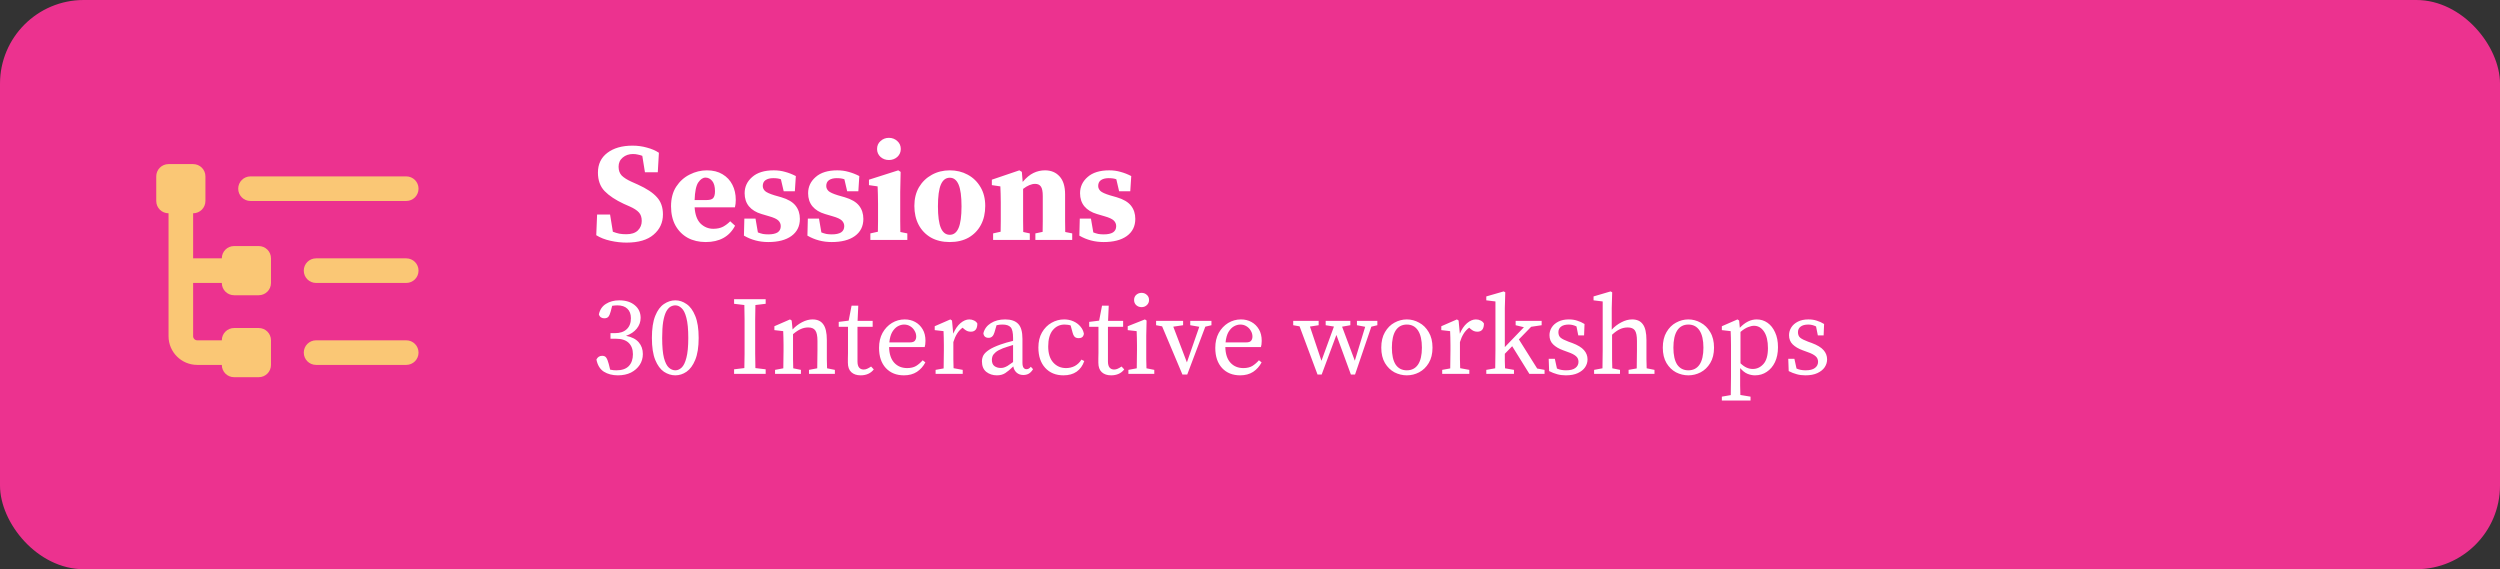 <?xml version="1.0" encoding="UTF-8"?> <svg xmlns="http://www.w3.org/2000/svg" width="448" height="102" viewBox="0 0 448 102" fill="none"><rect x="0" y="0" width="448" height="102" fill="#333333" stroke="none"/><rect width="448" height="102" rx="15" fill="#EC328F"></rect><path d="M109.4 59.7H110.2C111.107 59.7 111.807 59.467 112.3 59C112.807 58.533 113.06 57.873 113.06 57.02C113.06 56.287 112.847 55.72 112.42 55.32C112.007 54.92 111.407 54.72 110.62 54.72C110.487 54.72 110.347 54.727 110.2 54.74C110.053 54.753 109.887 54.773 109.7 54.8L109.44 55.8C109.333 56.213 109.2 56.527 109.04 56.74C108.88 56.94 108.627 57.04 108.28 57.04C108.067 57.04 107.873 56.987 107.7 56.88C107.527 56.773 107.4 56.593 107.32 56.34C107.493 55.5 107.913 54.873 108.58 54.46C109.247 54.033 110.04 53.82 110.96 53.82C112.133 53.82 113.067 54.113 113.76 54.7C114.453 55.273 114.8 56.027 114.8 56.96C114.8 57.68 114.567 58.327 114.1 58.9C113.647 59.46 113.007 59.887 112.18 60.18C113.207 60.38 113.967 60.767 114.46 61.34C114.953 61.913 115.2 62.613 115.2 63.44C115.2 64.16 115.013 64.807 114.64 65.38C114.267 65.953 113.747 66.413 113.08 66.76C112.413 67.093 111.627 67.26 110.72 67.26C109.747 67.26 108.907 67.04 108.2 66.6C107.507 66.147 107.067 65.42 106.88 64.42C107.107 63.98 107.447 63.76 107.9 63.76C108.247 63.76 108.493 63.873 108.64 64.1C108.8 64.327 108.947 64.693 109.08 65.2L109.34 66.24C109.567 66.293 109.773 66.327 109.96 66.34C110.147 66.353 110.313 66.36 110.46 66.36C111.447 66.36 112.187 66.107 112.68 65.6C113.173 65.08 113.42 64.373 113.42 63.48C113.42 62.613 113.167 61.933 112.66 61.44C112.153 60.947 111.387 60.7 110.36 60.7H109.4V59.7ZM118.66 60.56C118.66 62.107 118.767 63.3 118.98 64.14C119.207 64.98 119.5 65.56 119.86 65.88C120.22 66.2 120.607 66.36 121.02 66.36C121.42 66.36 121.793 66.2 122.14 65.88C122.5 65.547 122.787 64.96 123 64.12C123.227 63.28 123.34 62.093 123.34 60.56C123.34 59 123.227 57.8 123 56.96C122.787 56.12 122.5 55.54 122.14 55.22C121.793 54.887 121.42 54.72 121.02 54.72C120.713 54.72 120.413 54.807 120.12 54.98C119.84 55.153 119.587 55.453 119.36 55.88C119.147 56.307 118.973 56.9 118.84 57.66C118.72 58.42 118.66 59.387 118.66 60.56ZM121.02 53.82C121.727 53.82 122.393 54.04 123.02 54.48C123.66 54.907 124.18 55.613 124.58 56.6C124.993 57.587 125.2 58.907 125.2 60.56C125.2 62.2 124.993 63.513 124.58 64.5C124.18 65.473 123.66 66.18 123.02 66.62C122.393 67.047 121.727 67.26 121.02 67.26C120.313 67.26 119.633 67.047 118.98 66.62C118.34 66.18 117.82 65.473 117.42 64.5C117.02 63.513 116.82 62.2 116.82 60.56C116.82 58.907 117.02 57.587 117.42 56.6C117.82 55.613 118.34 54.907 118.98 54.48C119.633 54.04 120.313 53.82 121.02 53.82ZM131.548 54.44V53.62H137.208V54.44L135.368 54.66C135.355 55.5 135.341 56.353 135.328 57.22C135.328 58.087 135.328 58.953 135.328 59.82V60.8C135.328 61.653 135.328 62.513 135.328 63.38C135.341 64.233 135.355 65.093 135.368 65.96L137.208 66.18V67H131.548V66.18L133.388 65.96C133.415 65.12 133.428 64.267 133.428 63.4C133.428 62.533 133.428 61.667 133.428 60.8V59.82C133.428 58.953 133.428 58.093 133.428 57.24C133.428 56.373 133.415 55.513 133.388 54.66L131.548 54.44ZM138.89 67V66.28L140.37 66C140.383 65.493 140.39 64.947 140.39 64.36C140.403 63.773 140.41 63.253 140.41 62.8V61.84C140.41 61.293 140.403 60.84 140.39 60.48C140.39 60.12 140.377 59.74 140.35 59.34L138.77 59.16V58.46L141.57 57.24L141.87 57.44L142.03 59.04C142.523 58.507 143.09 58.073 143.73 57.74C144.37 57.407 144.997 57.24 145.61 57.24C146.477 57.24 147.117 57.533 147.53 58.12C147.957 58.693 148.17 59.633 148.17 60.94V62.8C148.17 63.253 148.17 63.773 148.17 64.36C148.183 64.947 148.197 65.493 148.21 66L149.61 66.28V67H144.97V66.28L146.45 66C146.463 65.507 146.47 64.967 146.47 64.38C146.483 63.78 146.49 63.253 146.49 62.8V61.1C146.49 60.18 146.357 59.547 146.09 59.2C145.837 58.853 145.417 58.68 144.83 58.68C144.377 58.68 143.937 58.773 143.51 58.96C143.083 59.147 142.617 59.453 142.11 59.88V62.8C142.11 63.24 142.11 63.76 142.11 64.36C142.123 64.947 142.137 65.493 142.15 66L143.53 66.28V67H138.89ZM154.221 67.26C153.528 67.26 152.974 67.073 152.561 66.7C152.148 66.327 151.941 65.753 151.941 64.98C151.941 64.727 151.941 64.48 151.941 64.24C151.954 63.987 151.961 63.667 151.961 63.28V58.56H150.301V57.68L152.081 57.46L152.601 54.78H153.801L153.681 57.5H156.381V58.56H153.661V64.76C153.661 65.267 153.761 65.64 153.961 65.88C154.161 66.107 154.428 66.22 154.761 66.22C154.988 66.22 155.201 66.173 155.401 66.08C155.614 65.987 155.848 65.853 156.101 65.68L156.581 66.2C156.034 66.907 155.248 67.26 154.221 67.26ZM162.005 58.16C161.632 58.16 161.252 58.267 160.865 58.48C160.492 58.693 160.165 59.033 159.885 59.5C159.618 59.967 159.445 60.587 159.365 61.36H163.005C163.485 61.36 163.798 61.26 163.945 61.06C164.105 60.86 164.185 60.613 164.185 60.32C164.185 59.933 164.085 59.58 163.885 59.26C163.698 58.927 163.438 58.66 163.105 58.46C162.785 58.26 162.418 58.16 162.005 58.16ZM161.985 67.26C160.638 67.26 159.558 66.827 158.745 65.96C157.932 65.08 157.525 63.873 157.525 62.34C157.525 61.313 157.732 60.42 158.145 59.66C158.572 58.9 159.132 58.307 159.825 57.88C160.532 57.453 161.298 57.24 162.125 57.24C162.818 57.24 163.445 57.393 164.005 57.7C164.565 58.007 165.012 58.447 165.345 59.02C165.678 59.58 165.845 60.267 165.845 61.08C165.845 61.307 165.832 61.52 165.805 61.72C165.778 61.907 165.745 62.067 165.705 62.2H159.325C159.352 63.427 159.658 64.36 160.245 65C160.832 65.64 161.605 65.96 162.565 65.96C163.205 65.96 163.738 65.833 164.165 65.58C164.592 65.313 164.985 64.973 165.345 64.56L165.825 64.94C165.452 65.647 164.945 66.213 164.305 66.64C163.665 67.053 162.892 67.26 161.985 67.26ZM167.66 67V66.28L169.1 66.02C169.114 65.513 169.12 64.967 169.12 64.38C169.134 63.78 169.14 63.253 169.14 62.8V61.84C169.14 61.293 169.134 60.84 169.12 60.48C169.12 60.12 169.107 59.74 169.08 59.34L167.5 59.16V58.46L170.3 57.24L170.6 57.44L170.82 59.8C171.154 59 171.58 58.373 172.1 57.92C172.634 57.467 173.167 57.24 173.7 57.24C174.007 57.24 174.294 57.307 174.56 57.44C174.827 57.573 175.02 57.753 175.14 57.98C175.14 58.953 174.747 59.44 173.96 59.44C173.734 59.44 173.52 59.4 173.32 59.32C173.12 59.227 172.927 59.1 172.74 58.94L172.5 58.72C172.1 59.013 171.767 59.373 171.5 59.8C171.234 60.227 171.014 60.727 170.84 61.3V62.8C170.84 63.24 170.84 63.753 170.84 64.34C170.854 64.927 170.867 65.473 170.88 65.98L172.52 66.28V67H167.66ZM183.383 67.2C182.903 67.2 182.503 67.06 182.183 66.78C181.863 66.5 181.663 66.127 181.583 65.66C181.036 66.193 180.556 66.593 180.143 66.86C179.729 67.127 179.229 67.26 178.643 67.26C177.909 67.26 177.276 67.053 176.743 66.64C176.223 66.213 175.963 65.587 175.963 64.76C175.963 64.373 176.049 64.013 176.223 63.68C176.409 63.347 176.743 63.02 177.223 62.7C177.703 62.38 178.389 62.06 179.283 61.74C179.589 61.633 179.943 61.52 180.342 61.4C180.742 61.28 181.143 61.173 181.543 61.08V60.58C181.543 59.607 181.396 58.96 181.103 58.64C180.809 58.32 180.329 58.16 179.663 58.16C179.516 58.16 179.349 58.167 179.163 58.18C178.989 58.193 178.796 58.227 178.583 58.28L178.203 59.58C178.016 60.22 177.669 60.54 177.163 60.54C176.603 60.54 176.289 60.267 176.223 59.72C176.409 58.96 176.849 58.36 177.543 57.92C178.249 57.467 179.109 57.24 180.123 57.24C181.176 57.24 181.956 57.507 182.463 58.04C182.969 58.56 183.223 59.453 183.223 60.72V64.98C183.223 65.407 183.289 65.713 183.423 65.9C183.556 66.073 183.729 66.16 183.943 66.16C184.116 66.16 184.263 66.12 184.383 66.04C184.503 65.96 184.616 65.853 184.723 65.72L185.123 66.16C184.883 66.547 184.616 66.82 184.323 66.98C184.043 67.127 183.729 67.2 183.383 67.2ZM177.743 64.46C177.743 64.993 177.896 65.373 178.203 65.6C178.509 65.827 178.889 65.94 179.343 65.94C179.543 65.94 179.729 65.913 179.903 65.86C180.089 65.807 180.309 65.707 180.563 65.56C180.816 65.4 181.143 65.173 181.543 64.88V61.82C181.196 61.913 180.856 62.02 180.523 62.14C180.189 62.247 179.916 62.34 179.703 62.42C179.129 62.647 178.703 62.88 178.423 63.12C178.143 63.36 177.956 63.593 177.863 63.82C177.783 64.047 177.743 64.26 177.743 64.46ZM190.578 67.26C189.205 67.26 188.112 66.813 187.298 65.92C186.485 65.027 186.078 63.813 186.078 62.28C186.078 61.227 186.292 60.327 186.718 59.58C187.158 58.82 187.732 58.24 188.438 57.84C189.145 57.44 189.898 57.24 190.698 57.24C191.298 57.24 191.852 57.353 192.358 57.58C192.865 57.807 193.285 58.12 193.618 58.52C193.952 58.907 194.158 59.347 194.238 59.84C194.145 60.347 193.838 60.6 193.318 60.6C192.985 60.6 192.732 60.513 192.558 60.34C192.398 60.153 192.285 59.92 192.218 59.64L191.858 58.32C191.672 58.253 191.485 58.213 191.298 58.2C191.125 58.173 190.952 58.16 190.778 58.16C189.925 58.16 189.218 58.493 188.658 59.16C188.112 59.827 187.838 60.8 187.838 62.08C187.838 63.333 188.138 64.293 188.738 64.96C189.338 65.627 190.105 65.96 191.038 65.96C191.612 65.96 192.138 65.833 192.618 65.58C193.098 65.313 193.492 64.933 193.798 64.44L194.298 64.7C194.018 65.527 193.565 66.16 192.938 66.6C192.312 67.04 191.525 67.26 190.578 67.26ZM199.104 67.26C198.411 67.26 197.857 67.073 197.444 66.7C197.031 66.327 196.824 65.753 196.824 64.98C196.824 64.727 196.824 64.48 196.824 64.24C196.837 63.987 196.844 63.667 196.844 63.28V58.56H195.184V57.68L196.964 57.46L197.484 54.78H198.684L198.564 57.5H201.264V58.56H198.544V64.76C198.544 65.267 198.644 65.64 198.844 65.88C199.044 66.107 199.311 66.22 199.644 66.22C199.871 66.22 200.084 66.173 200.284 66.08C200.497 65.987 200.731 65.853 200.984 65.68L201.464 66.2C200.917 66.907 200.131 67.26 199.104 67.26ZM202.208 67V66.28L203.708 66C203.721 65.493 203.728 64.947 203.728 64.36C203.741 63.76 203.748 63.24 203.748 62.8V61.86C203.748 61.313 203.741 60.86 203.728 60.5C203.728 60.127 203.714 59.74 203.688 59.34L202.088 59.16V58.46L205.168 57.24L205.468 57.44L205.408 60.16V62.8C205.408 63.24 205.408 63.76 205.408 64.36C205.421 64.947 205.434 65.493 205.448 66L206.848 66.28V67H202.208ZM204.568 55.04C204.194 55.04 203.874 54.92 203.608 54.68C203.354 54.44 203.228 54.133 203.228 53.76C203.228 53.373 203.354 53.067 203.608 52.84C203.874 52.6 204.194 52.48 204.568 52.48C204.941 52.48 205.254 52.6 205.508 52.84C205.774 53.067 205.908 53.373 205.908 53.76C205.908 54.133 205.774 54.44 205.508 54.68C205.254 54.92 204.941 55.04 204.568 55.04ZM213.292 58.28V57.5H217.092V58.28L215.992 58.54L212.752 67.12H211.892L208.252 58.48L207.172 58.28V57.5H212.012V58.28L210.252 58.54L212.692 64.94L214.912 58.56L213.292 58.28ZM222.259 58.16C221.886 58.16 221.506 58.267 221.119 58.48C220.746 58.693 220.419 59.033 220.139 59.5C219.872 59.967 219.699 60.587 219.619 61.36H223.259C223.739 61.36 224.052 61.26 224.199 61.06C224.359 60.86 224.439 60.613 224.439 60.32C224.439 59.933 224.339 59.58 224.139 59.26C223.952 58.927 223.692 58.66 223.359 58.46C223.039 58.26 222.672 58.16 222.259 58.16ZM222.239 67.26C220.892 67.26 219.812 66.827 218.999 65.96C218.186 65.08 217.779 63.873 217.779 62.34C217.779 61.313 217.986 60.42 218.399 59.66C218.826 58.9 219.386 58.307 220.079 57.88C220.786 57.453 221.552 57.24 222.379 57.24C223.072 57.24 223.699 57.393 224.259 57.7C224.819 58.007 225.266 58.447 225.599 59.02C225.932 59.58 226.099 60.267 226.099 61.08C226.099 61.307 226.086 61.52 226.059 61.72C226.032 61.907 225.999 62.067 225.959 62.2H219.579C219.606 63.427 219.912 64.36 220.499 65C221.086 65.64 221.859 65.96 222.819 65.96C223.459 65.96 223.992 65.833 224.419 65.58C224.846 65.313 225.239 64.973 225.599 64.56L226.079 64.94C225.706 65.647 225.199 66.213 224.559 66.64C223.919 67.053 223.146 67.26 222.239 67.26ZM243.162 58.28V57.5H246.822V58.28L245.742 58.54L242.822 67.12H242.082L239.482 60.02L236.842 67.12H236.102L232.882 58.48L231.742 58.28V57.5H236.302V58.28L234.742 58.52L236.802 64.66L239.042 58.52L237.562 58.28V57.5H241.982V58.28L240.502 58.54L242.782 64.64L244.642 58.56L243.162 58.28ZM252.105 67.26C251.332 67.26 250.592 67.08 249.885 66.72C249.192 66.347 248.625 65.793 248.185 65.06C247.745 64.313 247.525 63.393 247.525 62.3C247.525 61.193 247.745 60.267 248.185 59.52C248.625 58.76 249.192 58.193 249.885 57.82C250.592 57.433 251.332 57.24 252.105 57.24C252.878 57.24 253.612 57.433 254.305 57.82C255.012 58.193 255.585 58.76 256.025 59.52C256.478 60.267 256.705 61.193 256.705 62.3C256.705 63.393 256.478 64.313 256.025 65.06C255.585 65.793 255.012 66.347 254.305 66.72C253.612 67.08 252.878 67.26 252.105 67.26ZM252.105 66.36C252.972 66.36 253.638 66.02 254.105 65.34C254.572 64.647 254.805 63.633 254.805 62.3C254.805 60.953 254.572 59.927 254.105 59.22C253.638 58.513 252.972 58.16 252.105 58.16C251.238 58.16 250.572 58.513 250.105 59.22C249.652 59.927 249.425 60.953 249.425 62.3C249.425 63.633 249.652 64.647 250.105 65.34C250.572 66.02 251.238 66.36 252.105 66.36ZM258.442 67V66.28L259.882 66.02C259.895 65.513 259.902 64.967 259.902 64.38C259.915 63.78 259.922 63.253 259.922 62.8V61.84C259.922 61.293 259.915 60.84 259.902 60.48C259.902 60.12 259.888 59.74 259.862 59.34L258.282 59.16V58.46L261.082 57.24L261.382 57.44L261.602 59.8C261.935 59 262.362 58.373 262.882 57.92C263.415 57.467 263.948 57.24 264.482 57.24C264.788 57.24 265.075 57.307 265.342 57.44C265.608 57.573 265.802 57.753 265.922 57.98C265.922 58.953 265.528 59.44 264.742 59.44C264.515 59.44 264.302 59.4 264.102 59.32C263.902 59.227 263.708 59.1 263.522 58.94L263.282 58.72C262.882 59.013 262.548 59.373 262.282 59.8C262.015 60.227 261.795 60.727 261.622 61.3V62.8C261.622 63.24 261.622 63.753 261.622 64.34C261.635 64.927 261.648 65.473 261.662 65.98L263.302 66.28V67H258.442ZM266.344 67V66.28L267.944 66C267.957 65.467 267.964 64.933 267.964 64.4C267.977 63.853 267.984 63.32 267.984 62.8V54.02L266.344 53.82V53.12L269.464 52.22L269.744 52.38L269.664 55.22V62.2L273.084 58.64L271.604 58.28V57.5H276.264V58.28L274.384 58.56L272.184 60.82L275.464 66.04L276.784 66.28V67H274.064L270.984 62.04L269.664 63.4C269.664 63.827 269.664 64.26 269.664 64.7C269.677 65.14 269.69 65.573 269.704 66L271.304 66.28V67H266.344ZM280.586 67.26C280.026 67.26 279.513 67.193 279.046 67.06C278.579 66.94 278.099 66.753 277.606 66.5L277.526 64.3H278.626L279.006 66.04C279.473 66.253 280.013 66.36 280.626 66.36C281.386 66.36 281.946 66.22 282.306 65.94C282.679 65.66 282.866 65.293 282.866 64.84C282.866 64.413 282.713 64.073 282.406 63.82C282.099 63.553 281.633 63.313 281.006 63.1L280.086 62.76C279.353 62.493 278.766 62.147 278.326 61.72C277.886 61.293 277.666 60.74 277.666 60.06C277.666 59.567 277.799 59.107 278.066 58.68C278.333 58.253 278.726 57.907 279.246 57.64C279.766 57.373 280.399 57.24 281.146 57.24C281.693 57.24 282.186 57.313 282.626 57.46C283.079 57.593 283.519 57.793 283.946 58.06L283.866 60.1H282.826L282.506 58.5C282.053 58.273 281.593 58.16 281.126 58.16C280.513 58.16 280.046 58.287 279.726 58.54C279.419 58.78 279.266 59.107 279.266 59.52C279.266 59.96 279.399 60.293 279.666 60.52C279.946 60.747 280.426 60.987 281.106 61.24L281.726 61.46C282.726 61.833 283.433 62.26 283.846 62.74C284.273 63.22 284.486 63.773 284.486 64.4C284.486 64.907 284.339 65.38 284.046 65.82C283.753 66.247 283.319 66.593 282.746 66.86C282.173 67.127 281.453 67.26 280.586 67.26ZM285.663 67V66.28L287.163 66C287.176 65.493 287.183 64.947 287.183 64.36C287.196 63.76 287.203 63.24 287.203 62.8V54.02L285.563 53.82V53.12L288.623 52.22L288.903 52.38L288.823 55.22V59.08C289.316 58.533 289.889 58.093 290.543 57.76C291.196 57.413 291.843 57.24 292.483 57.24C293.349 57.24 293.989 57.533 294.403 58.12C294.829 58.693 295.043 59.633 295.043 60.94V62.8C295.043 63.253 295.043 63.773 295.043 64.36C295.056 64.947 295.069 65.493 295.083 66L296.483 66.28V67H291.843V66.28L293.303 66.02C293.316 65.513 293.323 64.967 293.323 64.38C293.336 63.78 293.343 63.253 293.343 62.8V61.1C293.343 60.18 293.216 59.547 292.963 59.2C292.709 58.853 292.289 58.68 291.703 58.68C291.209 58.68 290.743 58.78 290.303 58.98C289.863 59.18 289.389 59.513 288.883 59.98V62.8C288.883 63.24 288.883 63.76 288.883 64.36C288.896 64.947 288.909 65.493 288.923 66L290.303 66.28V67H285.663ZM302.554 67.26C301.781 67.26 301.041 67.08 300.334 66.72C299.641 66.347 299.074 65.793 298.634 65.06C298.194 64.313 297.974 63.393 297.974 62.3C297.974 61.193 298.194 60.267 298.634 59.52C299.074 58.76 299.641 58.193 300.334 57.82C301.041 57.433 301.781 57.24 302.554 57.24C303.328 57.24 304.061 57.433 304.754 57.82C305.461 58.193 306.034 58.76 306.474 59.52C306.928 60.267 307.154 61.193 307.154 62.3C307.154 63.393 306.928 64.313 306.474 65.06C306.034 65.793 305.461 66.347 304.754 66.72C304.061 67.08 303.328 67.26 302.554 67.26ZM302.554 66.36C303.421 66.36 304.088 66.02 304.554 65.34C305.021 64.647 305.254 63.633 305.254 62.3C305.254 60.953 305.021 59.927 304.554 59.22C304.088 58.513 303.421 58.16 302.554 58.16C301.688 58.16 301.021 58.513 300.554 59.22C300.101 59.927 299.874 60.953 299.874 62.3C299.874 63.633 300.101 64.647 300.554 65.34C301.021 66.02 301.688 66.36 302.554 66.36ZM308.555 71.78V71.08L310.155 70.8C310.169 70.253 310.175 69.707 310.175 69.16C310.189 68.627 310.195 68.093 310.195 67.56V61.84C310.195 61.293 310.189 60.84 310.175 60.48C310.175 60.12 310.162 59.74 310.135 59.34L308.555 59.16V58.46L311.355 57.24L311.655 57.44L311.775 58.74C312.722 57.74 313.729 57.24 314.795 57.24C315.515 57.24 316.162 57.44 316.735 57.84C317.309 58.24 317.762 58.813 318.095 59.56C318.442 60.293 318.615 61.18 318.615 62.22C318.615 63.247 318.435 64.14 318.075 64.9C317.715 65.647 317.222 66.227 316.595 66.64C315.982 67.053 315.282 67.26 314.495 67.26C314.042 67.26 313.589 67.167 313.135 66.98C312.695 66.793 312.262 66.453 311.835 65.96V67.54C311.835 68.073 311.835 68.607 311.835 69.14C311.849 69.687 311.862 70.233 311.875 70.78L313.695 71.08V71.78H308.555ZM314.315 58.38C314.009 58.38 313.655 58.46 313.255 58.62C312.855 58.767 312.402 59.053 311.895 59.48V65.1C312.269 65.46 312.635 65.72 312.995 65.88C313.355 66.04 313.722 66.12 314.095 66.12C314.842 66.12 315.482 65.82 316.015 65.22C316.549 64.62 316.815 63.673 316.815 62.38C316.815 61.1 316.582 60.113 316.115 59.42C315.649 58.727 315.049 58.38 314.315 58.38ZM323.516 67.26C322.956 67.26 322.442 67.193 321.976 67.06C321.509 66.94 321.029 66.753 320.536 66.5L320.456 64.3H321.556L321.936 66.04C322.402 66.253 322.942 66.36 323.556 66.36C324.316 66.36 324.876 66.22 325.236 65.94C325.609 65.66 325.796 65.293 325.796 64.84C325.796 64.413 325.642 64.073 325.336 63.82C325.029 63.553 324.562 63.313 323.936 63.1L323.016 62.76C322.282 62.493 321.696 62.147 321.256 61.72C320.816 61.293 320.596 60.74 320.596 60.06C320.596 59.567 320.729 59.107 320.996 58.68C321.262 58.253 321.656 57.907 322.176 57.64C322.696 57.373 323.329 57.24 324.076 57.24C324.622 57.24 325.116 57.313 325.556 57.46C326.009 57.593 326.449 57.793 326.876 58.06L326.796 60.1H325.756L325.436 58.5C324.982 58.273 324.522 58.16 324.056 58.16C323.442 58.16 322.976 58.287 322.656 58.54C322.349 58.78 322.196 59.107 322.196 59.52C322.196 59.96 322.329 60.293 322.596 60.52C322.876 60.747 323.356 60.987 324.036 61.24L324.656 61.46C325.656 61.833 326.362 62.26 326.776 62.74C327.202 63.22 327.416 63.773 327.416 64.4C327.416 64.907 327.269 65.38 326.976 65.82C326.682 66.247 326.249 66.593 325.676 66.86C325.102 67.127 324.382 67.26 323.516 67.26Z" fill="white"></path><path d="M112.275 43.475C111.342 43.475 110.383 43.367 109.4 43.15C108.417 42.933 107.567 42.6 106.85 42.15L107 38.45H109.325L109.825 41.525C110.208 41.675 110.592 41.792 110.975 41.875C111.358 41.942 111.783 41.975 112.25 41.975C113.15 41.975 113.833 41.75 114.3 41.3C114.767 40.833 115 40.267 115 39.6C115 38.933 114.825 38.417 114.475 38.05C114.142 37.683 113.6 37.333 112.85 37L111.775 36.525C110.308 35.842 109.167 35.083 108.35 34.25C107.55 33.417 107.15 32.308 107.15 30.925C107.15 29.425 107.708 28.25 108.825 27.4C109.958 26.533 111.467 26.1 113.35 26.1C114.25 26.1 115.108 26.217 115.925 26.45C116.758 26.667 117.475 26.975 118.075 27.375L117.875 30.875H115.575L115.1 27.925C114.833 27.825 114.567 27.75 114.3 27.7C114.033 27.633 113.742 27.6 113.425 27.6C112.708 27.6 112.1 27.808 111.6 28.225C111.1 28.642 110.85 29.192 110.85 29.875C110.85 30.542 111.042 31.075 111.425 31.475C111.825 31.858 112.392 32.217 113.125 32.55L114.3 33.075C115.883 33.792 117.025 34.55 117.725 35.35C118.442 36.133 118.8 37.158 118.8 38.425C118.8 39.892 118.242 41.1 117.125 42.05C116.025 43 114.408 43.475 112.275 43.475ZM126.425 31.825C125.959 31.825 125.525 32.117 125.125 32.7C124.742 33.267 124.525 34.317 124.475 35.85H126.6C127.2 35.85 127.6 35.733 127.8 35.5C128.017 35.25 128.125 34.842 128.125 34.275C128.125 33.442 127.959 32.825 127.625 32.425C127.292 32.025 126.892 31.825 126.425 31.825ZM126.475 43.375C125.259 43.375 124.184 43.125 123.25 42.625C122.317 42.108 121.584 41.375 121.05 40.425C120.517 39.458 120.25 38.308 120.25 36.975C120.25 35.575 120.559 34.4 121.175 33.45C121.809 32.483 122.617 31.758 123.6 31.275C124.584 30.775 125.609 30.525 126.675 30.525C127.775 30.525 128.709 30.758 129.475 31.225C130.259 31.692 130.85 32.325 131.25 33.125C131.65 33.908 131.85 34.808 131.85 35.825C131.85 36.308 131.8 36.75 131.7 37.15H124.475C124.559 38.467 124.917 39.442 125.55 40.075C126.2 40.692 126.959 41 127.825 41C128.509 41 129.092 40.875 129.575 40.625C130.059 40.358 130.484 40.033 130.85 39.65L131.725 40.45C131.209 41.433 130.509 42.167 129.625 42.65C128.742 43.133 127.692 43.375 126.475 43.375ZM137.663 43.375C136.079 43.375 134.629 42.992 133.313 42.225L133.387 39.175H135.388L135.813 41.65C136.113 41.767 136.413 41.858 136.713 41.925C137.013 41.975 137.338 42 137.688 42C138.404 42 138.954 41.883 139.338 41.65C139.721 41.4 139.912 41.025 139.912 40.525C139.912 40.142 139.771 39.808 139.488 39.525C139.204 39.242 138.646 38.983 137.813 38.75L136.463 38.35C135.496 38.067 134.746 37.608 134.212 36.975C133.696 36.342 133.438 35.558 133.438 34.625C133.438 33.475 133.888 32.508 134.788 31.725C135.688 30.925 136.979 30.525 138.663 30.525C139.396 30.525 140.071 30.617 140.688 30.8C141.321 30.967 141.963 31.217 142.613 31.55L142.438 34.275H140.438L139.938 32.125C139.588 31.992 139.129 31.925 138.563 31.925C137.996 31.925 137.538 32.042 137.188 32.275C136.854 32.508 136.688 32.858 136.688 33.325C136.688 33.658 136.821 33.958 137.088 34.225C137.354 34.475 137.921 34.733 138.788 35L140.013 35.35C141.196 35.7 142.046 36.2 142.563 36.85C143.079 37.5 143.338 38.292 143.338 39.225C143.338 40.542 142.829 41.567 141.813 42.3C140.813 43.017 139.429 43.375 137.663 43.375ZM149.039 43.375C147.456 43.375 146.006 42.992 144.689 42.225L144.764 39.175H146.764L147.189 41.65C147.489 41.767 147.789 41.858 148.089 41.925C148.389 41.975 148.714 42 149.064 42C149.781 42 150.331 41.883 150.714 41.65C151.098 41.4 151.289 41.025 151.289 40.525C151.289 40.142 151.148 39.808 150.864 39.525C150.581 39.242 150.023 38.983 149.189 38.75L147.839 38.35C146.873 38.067 146.123 37.608 145.589 36.975C145.073 36.342 144.814 35.558 144.814 34.625C144.814 33.475 145.264 32.508 146.164 31.725C147.064 30.925 148.356 30.525 150.039 30.525C150.773 30.525 151.448 30.617 152.064 30.8C152.698 30.967 153.339 31.217 153.989 31.55L153.814 34.275H151.814L151.314 32.125C150.964 31.992 150.506 31.925 149.939 31.925C149.373 31.925 148.914 32.042 148.564 32.275C148.231 32.508 148.064 32.858 148.064 33.325C148.064 33.658 148.198 33.958 148.464 34.225C148.731 34.475 149.298 34.733 150.164 35L151.389 35.35C152.573 35.7 153.423 36.2 153.939 36.85C154.456 37.5 154.714 38.292 154.714 39.225C154.714 40.542 154.206 41.567 153.189 42.3C152.189 43.017 150.806 43.375 149.039 43.375ZM155.969 43V41.825L157.319 41.525C157.335 40.925 157.344 40.275 157.344 39.575C157.344 38.875 157.344 38.267 157.344 37.75V36.55C157.344 35.867 157.335 35.3 157.319 34.85C157.319 34.383 157.302 33.9 157.269 33.4L155.719 33.175V32.2L160.969 30.525L161.394 30.8L161.319 34.425V37.75C161.319 38.267 161.319 38.883 161.319 39.6C161.319 40.3 161.327 40.958 161.344 41.575L162.594 41.825V43H155.969ZM159.294 28.675C158.71 28.675 158.21 28.492 157.794 28.125C157.377 27.742 157.169 27.267 157.169 26.7C157.169 26.117 157.377 25.642 157.794 25.275C158.21 24.892 158.71 24.7 159.294 24.7C159.877 24.7 160.377 24.892 160.794 25.275C161.21 25.642 161.419 26.117 161.419 26.7C161.419 27.267 161.21 27.742 160.794 28.125C160.377 28.492 159.877 28.675 159.294 28.675ZM170.204 43.375C168.904 43.375 167.779 43.108 166.829 42.575C165.879 42.025 165.146 41.267 164.629 40.3C164.112 39.317 163.854 38.183 163.854 36.9C163.854 35.617 164.129 34.5 164.679 33.55C165.246 32.6 166.012 31.858 166.979 31.325C167.946 30.792 169.021 30.525 170.204 30.525C171.387 30.525 172.454 30.783 173.404 31.3C174.371 31.817 175.137 32.558 175.704 33.525C176.271 34.475 176.554 35.6 176.554 36.9C176.554 38.2 176.296 39.333 175.779 40.3C175.262 41.267 174.529 42.025 173.579 42.575C172.629 43.108 171.504 43.375 170.204 43.375ZM170.204 42.075C170.904 42.075 171.429 41.667 171.779 40.85C172.129 40.033 172.304 38.742 172.304 36.975C172.304 35.192 172.129 33.892 171.779 33.075C171.429 32.258 170.904 31.85 170.204 31.85C169.487 31.85 168.954 32.258 168.604 33.075C168.254 33.892 168.079 35.192 168.079 36.975C168.079 38.742 168.254 40.033 168.604 40.85C168.954 41.667 169.487 42.075 170.204 42.075ZM177.965 43V41.825L179.315 41.525C179.331 40.925 179.34 40.275 179.34 39.575C179.34 38.875 179.34 38.267 179.34 37.75V36.3C179.34 35.617 179.331 35.092 179.315 34.725C179.315 34.342 179.298 33.9 179.265 33.4L177.74 33.175V32.2L182.665 30.525L183.115 30.8L183.265 32.6C183.915 31.833 184.556 31.3 185.19 31C185.84 30.683 186.531 30.525 187.265 30.525C188.348 30.525 189.215 30.883 189.865 31.6C190.531 32.317 190.865 33.392 190.865 34.825V37.75C190.865 38.3 190.865 38.925 190.865 39.625C190.865 40.308 190.873 40.958 190.89 41.575L192.14 41.825V43H185.54V41.825L186.84 41.55C186.856 40.933 186.865 40.283 186.865 39.6C186.865 38.9 186.865 38.283 186.865 37.75V35.125C186.865 34.325 186.756 33.767 186.54 33.45C186.323 33.117 185.973 32.95 185.49 32.95C184.84 32.95 184.123 33.25 183.34 33.85V37.75C183.34 38.267 183.34 38.883 183.34 39.6C183.34 40.3 183.348 40.958 183.365 41.575L184.54 41.825V43H177.965ZM197.77 43.375C196.187 43.375 194.737 42.992 193.42 42.225L193.495 39.175H195.495L195.92 41.65C196.22 41.767 196.52 41.858 196.82 41.925C197.12 41.975 197.445 42 197.795 42C198.512 42 199.062 41.883 199.445 41.65C199.828 41.4 200.02 41.025 200.02 40.525C200.02 40.142 199.878 39.808 199.595 39.525C199.312 39.242 198.753 38.983 197.92 38.75L196.57 38.35C195.603 38.067 194.853 37.608 194.32 36.975C193.803 36.342 193.545 35.558 193.545 34.625C193.545 33.475 193.995 32.508 194.895 31.725C195.795 30.925 197.087 30.525 198.77 30.525C199.503 30.525 200.178 30.617 200.795 30.8C201.428 30.967 202.07 31.217 202.72 31.55L202.545 34.275H200.545L200.045 32.125C199.695 31.992 199.237 31.925 198.67 31.925C198.103 31.925 197.645 32.042 197.295 32.275C196.962 32.508 196.795 32.858 196.795 33.325C196.795 33.658 196.928 33.958 197.195 34.225C197.462 34.475 198.028 34.733 198.895 35L200.12 35.35C201.303 35.7 202.153 36.2 202.67 36.85C203.187 37.5 203.445 38.292 203.445 39.225C203.445 40.542 202.937 41.567 201.92 42.3C200.92 43.017 199.537 43.375 197.77 43.375Z" fill="white"></path><path d="M30.203 29.406C28.982 29.406 28 30.389 28 31.609V36.016C28 37.236 28.982 38.219 30.203 38.219V48.5V60.25C30.203 63.087 32.507 65.391 35.344 65.391H39.75C39.75 66.612 40.732 67.594 41.953 67.594H46.359C47.58 67.594 48.562 66.612 48.562 65.391V60.984C48.562 59.764 47.58 58.781 46.359 58.781H41.953C40.732 58.781 39.75 59.764 39.75 60.984H35.344C34.94 60.984 34.609 60.654 34.609 60.25V50.703H39.75C39.75 51.924 40.732 52.906 41.953 52.906H46.359C47.58 52.906 48.562 51.924 48.562 50.703V46.297C48.562 45.076 47.58 44.094 46.359 44.094H41.953C40.732 44.094 39.75 45.076 39.75 46.297H34.609V38.219C35.83 38.219 36.812 37.236 36.812 36.016V31.609C36.812 30.389 35.83 29.406 34.609 29.406H30.203ZM42.688 33.812C42.688 35.033 43.67 36.016 44.891 36.016H72.797C74.018 36.016 75 35.033 75 33.812C75 32.592 74.018 31.609 72.797 31.609H44.891C43.67 31.609 42.688 32.592 42.688 33.812ZM54.438 48.5C54.438 49.721 55.42 50.703 56.641 50.703H72.797C74.018 50.703 75 49.721 75 48.5C75 47.279 74.018 46.297 72.797 46.297H56.641C55.42 46.297 54.438 47.279 54.438 48.5ZM54.438 63.188C54.438 64.408 55.42 65.391 56.641 65.391H72.797C74.018 65.391 75 64.408 75 63.188C75 61.967 74.018 60.984 72.797 60.984H56.641C55.42 60.984 54.438 61.967 54.438 63.188Z" fill="#FAC775"></path></svg> 